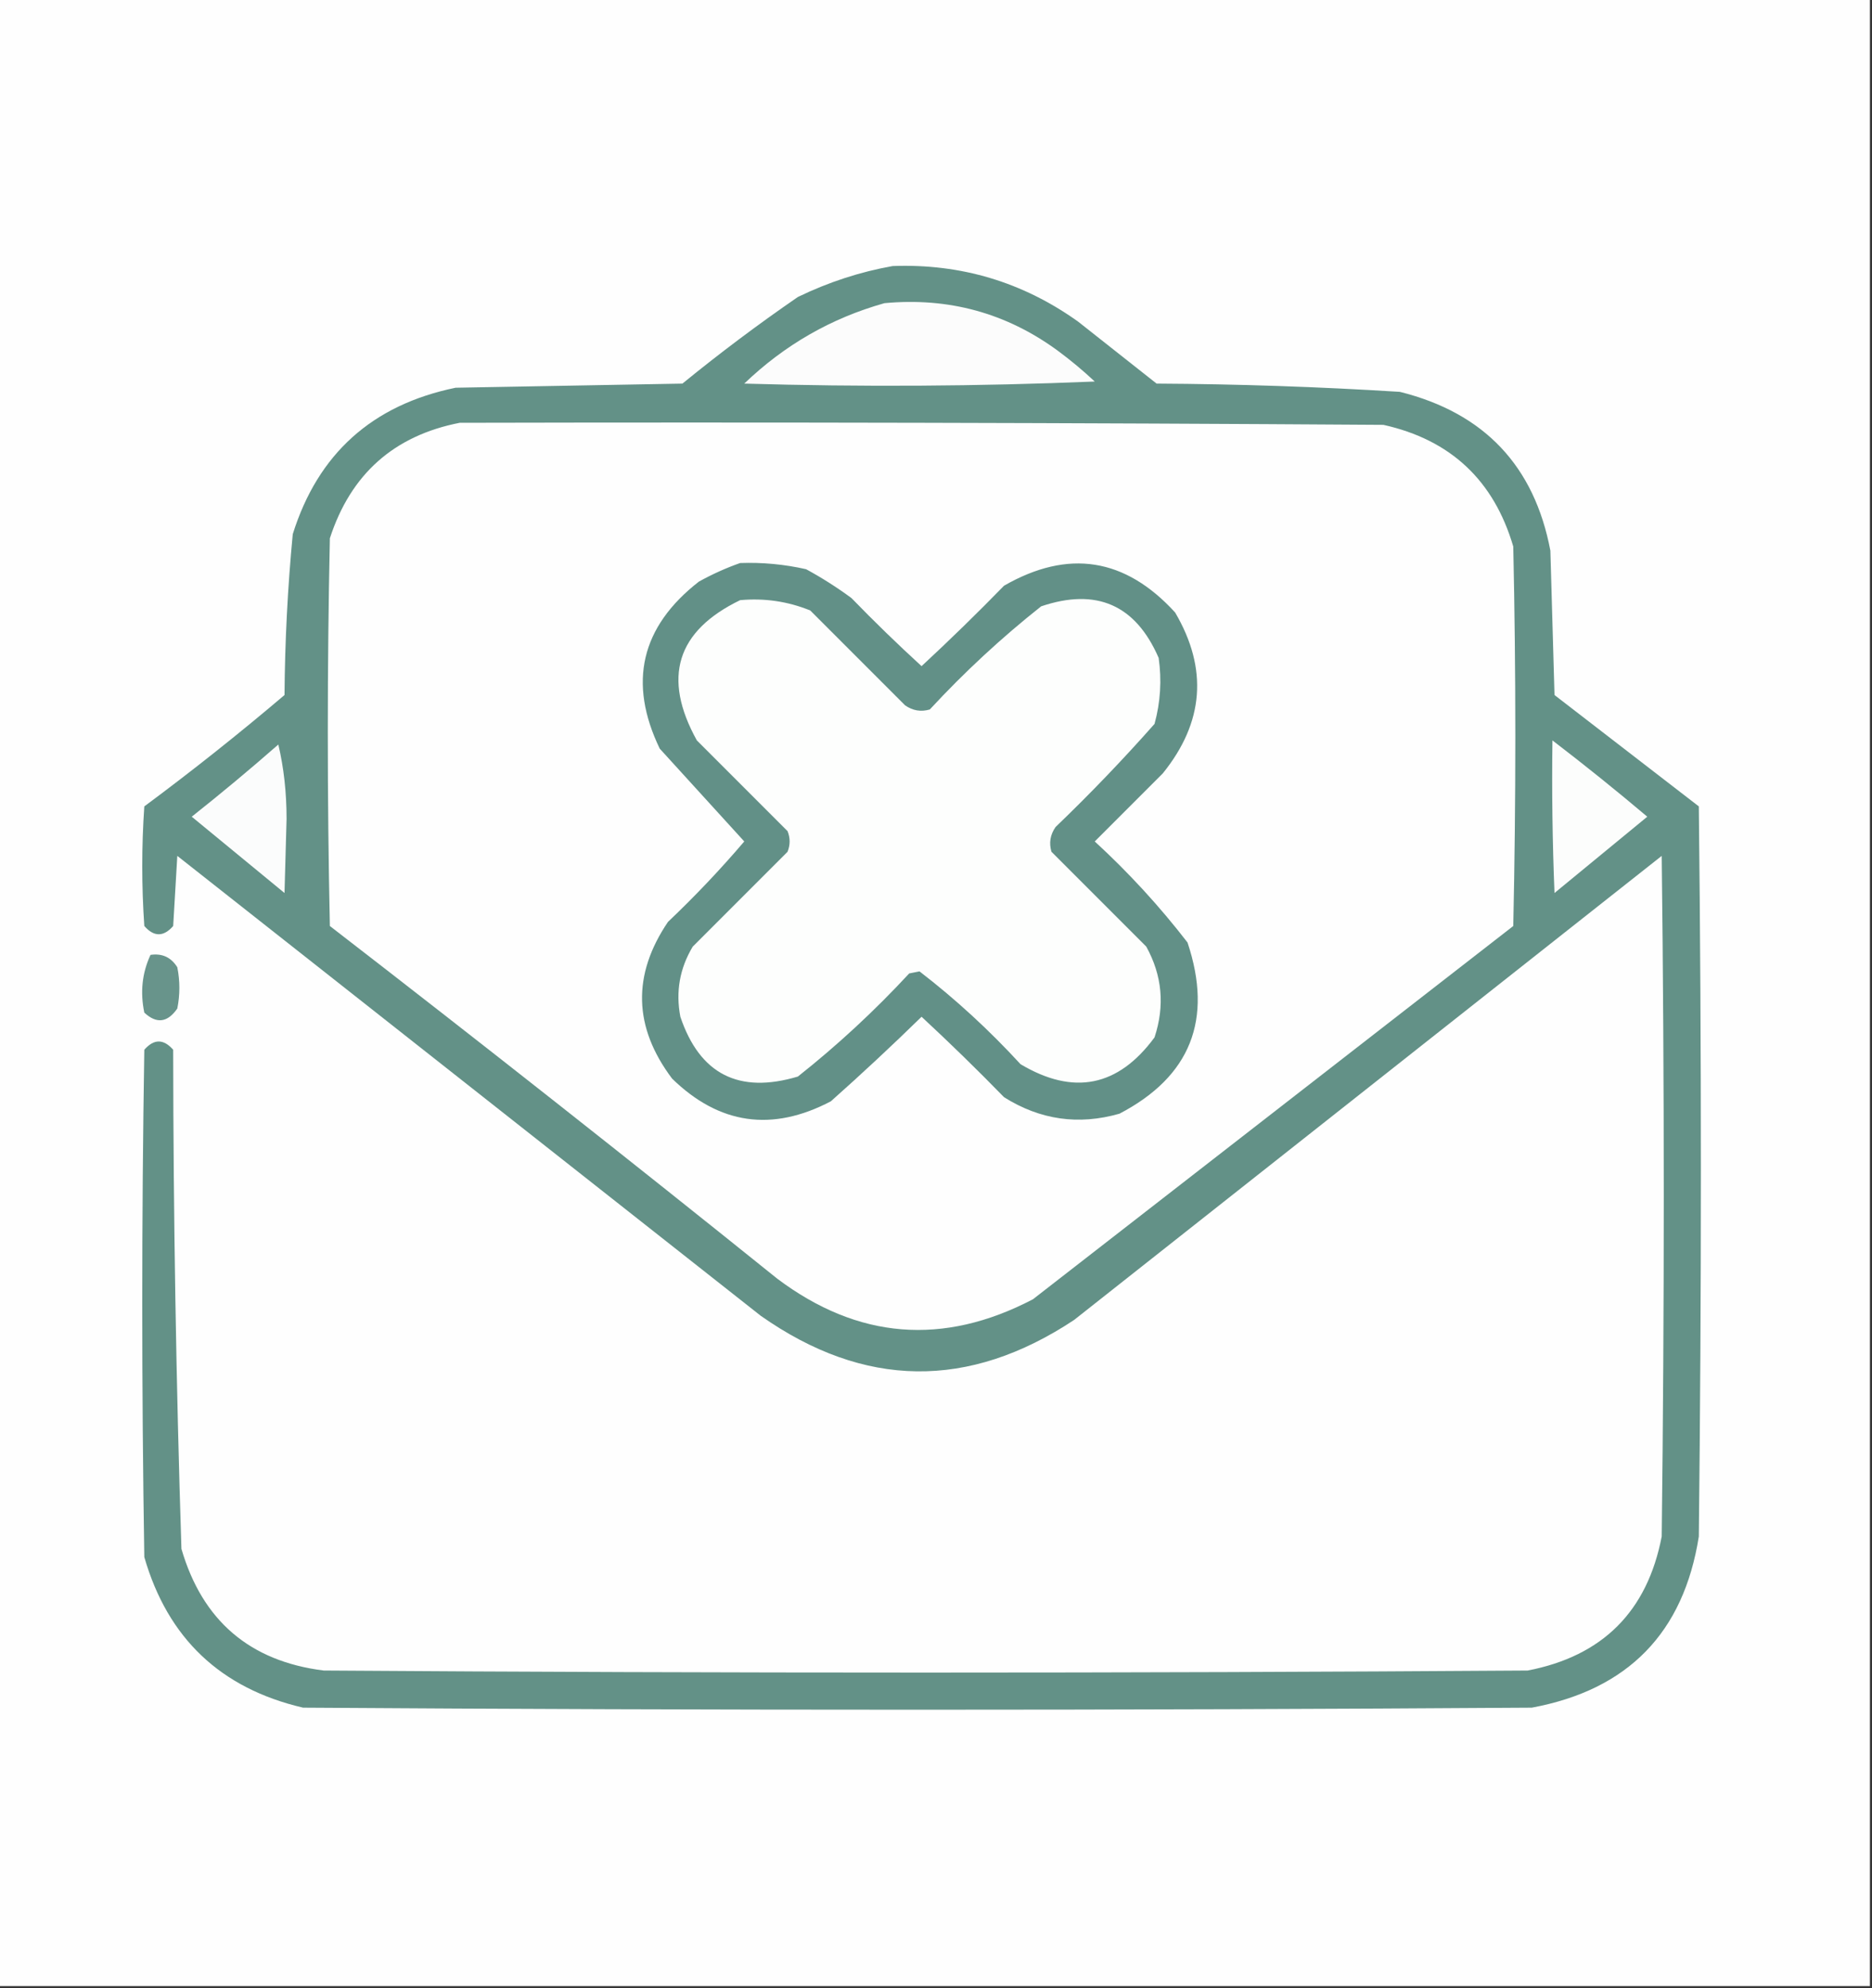 <?xml version="1.0" encoding="UTF-8"?>
<!DOCTYPE svg PUBLIC "-//W3C//DTD SVG 1.1//EN" "http://www.w3.org/Graphics/SVG/1.1/DTD/svg11.dtd">
<svg xmlns="http://www.w3.org/2000/svg" version="1.1" width="454px" height="482px" style="shape-rendering:geometricPrecision; text-rendering:geometricPrecision; image-rendering:optimizeQuality; fill-rule:evenodd; clip-rule:evenodd" xmlns:xlink="http://www.w3.org/1999/xlink">
<rect width="100%" height="100%" fill="#333333" stroke="none"/>
<g><path style="opacity:1" fill="#fefefe" d="M -0.5,-0.5 C 150.833,-0.5 302.167,-0.5 453.5,-0.5C 453.5,160.167 453.5,320.833 453.5,481.5C 302.167,481.5 150.833,481.5 -0.5,481.5C -0.5,320.833 -0.5,160.167 -0.5,-0.5 Z"/></g>
<g><path style="opacity:1" fill="#639187" d="M 216.5,64.5 C 233.068,63.891 248.068,68.391 261.5,78C 267.833,83 274.167,88 280.5,93C 300.196,93.105 319.863,93.772 339.5,95C 359.935,100.099 372.102,112.933 376,133.5C 376.333,145.167 376.667,156.833 377,168.5C 388.667,177.5 400.333,186.5 412,195.5C 412.667,254.5 412.667,313.5 412,372.5C 408.326,395.841 394.826,409.675 371.5,414C 272.167,414.667 172.833,414.667 73.5,414C 53.517,409.35 40.684,397.183 35,377.5C 34.333,336.5 34.333,295.5 35,254.5C 37.333,251.833 39.667,251.833 42,254.5C 42.041,294.862 42.708,335.195 44,375.5C 49.081,392.919 60.581,402.752 78.5,405C 175.833,405.667 273.167,405.667 370.5,405C 388.676,401.491 399.509,390.658 403,372.5C 403.667,317.5 403.667,262.5 403,207.5C 355.5,245 308,282.5 260.5,320C 234.912,336.954 209.579,336.621 184.5,319C 137.333,281.833 90.167,244.667 43,207.5C 42.667,213.167 42.333,218.833 42,224.5C 39.667,227.167 37.333,227.167 35,224.5C 34.333,214.833 34.333,205.167 35,195.5C 46.621,186.881 57.955,177.881 69,168.5C 69.099,155.453 69.766,142.453 71,129.5C 77.112,109.997 90.279,98.163 110.5,94C 128.833,93.667 147.167,93.333 165.5,93C 174.55,85.615 183.884,78.615 193.5,72C 200.931,68.401 208.597,65.901 216.5,64.5 Z"/></g>
<g><path style="opacity:1" fill="#fcfcfc" d="M 214.5,73.5 C 230.05,72.052 244.05,75.885 256.5,85C 259.671,87.341 262.671,89.841 265.5,92.5C 237.173,93.666 208.839,93.833 180.5,93C 190.275,83.618 201.608,77.118 214.5,73.5 Z"/></g>
<g><path style="opacity:1" fill="#fefefe" d="M 111.5,102.5 C 186.167,102.333 260.834,102.5 335.5,103C 351.79,106.622 362.29,116.455 367,132.5C 367.667,163.167 367.667,193.833 367,224.5C 328.167,254.667 289.333,284.833 250.5,315C 228.724,326.364 208.057,324.697 188.5,310C 152.606,281.138 116.439,252.638 80,224.5C 79.333,193.167 79.333,161.833 80,130.5C 85.051,114.944 95.551,105.611 111.5,102.5 Z"/></g>
<g><path style="opacity:1" fill="#629087" d="M 179.5,136.5 C 184.899,136.309 190.233,136.809 195.5,138C 199.336,140.084 203.003,142.417 206.5,145C 212.015,150.682 217.681,156.182 223.5,161.5C 230.319,155.181 236.986,148.681 243.5,142C 259.063,133.061 272.896,135.228 285,148.5C 293.004,162.129 292.004,175.129 282,187.5C 276.5,193 271,198.5 265.5,204C 273.737,211.567 281.237,219.733 288,228.5C 294.229,247.167 288.729,261.001 271.5,270C 261.576,272.839 252.243,271.506 243.5,266C 236.986,259.319 230.319,252.819 223.5,246.5C 216.317,253.517 208.984,260.35 201.5,267C 187.264,274.47 174.431,272.637 163,261.5C 153.618,249.034 153.285,236.367 162,223.5C 168.545,217.29 174.711,210.79 180.5,204C 173.68,196.512 166.846,189.012 160,181.5C 152.268,165.458 155.435,151.958 169.5,141C 172.815,139.17 176.149,137.67 179.5,136.5 Z"/></g>
<g><path style="opacity:1" fill="#fdfefd" d="M 179.5,145.5 C 185.402,144.962 191.068,145.795 196.5,148C 204.167,155.667 211.833,163.333 219.5,171C 221.365,172.301 223.365,172.635 225.5,172C 233.899,162.931 242.899,154.598 252.5,147C 265.907,142.463 275.407,146.63 281,159.5C 281.772,164.904 281.439,170.238 280,175.5C 272.364,184.137 264.364,192.47 256,200.5C 254.699,202.365 254.365,204.365 255,206.5C 262.667,214.167 270.333,221.833 278,229.5C 281.861,236.494 282.528,243.827 280,251.5C 271.178,263.487 260.344,265.654 247.5,258C 239.888,249.714 231.722,242.214 223,235.5C 222.167,235.667 221.333,235.833 220.5,236C 212.101,245.069 203.101,253.402 193.5,261C 179.198,265.267 169.698,260.433 165,246.5C 163.838,240.443 164.838,234.777 168,229.5C 175.667,221.833 183.333,214.167 191,206.5C 191.667,204.833 191.667,203.167 191,201.5C 183.667,194.167 176.333,186.833 169,179.5C 160.57,164.297 164.07,152.964 179.5,145.5 Z"/></g>
<g><path style="opacity:1" fill="#fbfcfc" d="M 67.5,180.5 C 68.829,186.128 69.496,192.128 69.5,198.5C 69.333,204.5 69.167,210.5 69,216.5C 61.5,210.333 54,204.167 46.5,198C 53.69,192.302 60.69,186.469 67.5,180.5 Z"/></g>
<g><path style="opacity:1" fill="#fcfdfc" d="M 376.5,179.5 C 384.312,185.478 391.979,191.644 399.5,198C 392.02,204.143 384.52,210.309 377,216.5C 376.5,204.171 376.333,191.838 376.5,179.5 Z"/></g>
<g><path style="opacity:1" fill="#68948b" d="M 36.5,231.5 C 39.325,231.081 41.491,232.081 43,234.5C 43.667,237.833 43.667,241.167 43,244.5C 40.633,247.932 37.966,248.265 35,245.5C 33.966,240.543 34.466,235.876 36.5,231.5 Z"/></g>
</svg>

